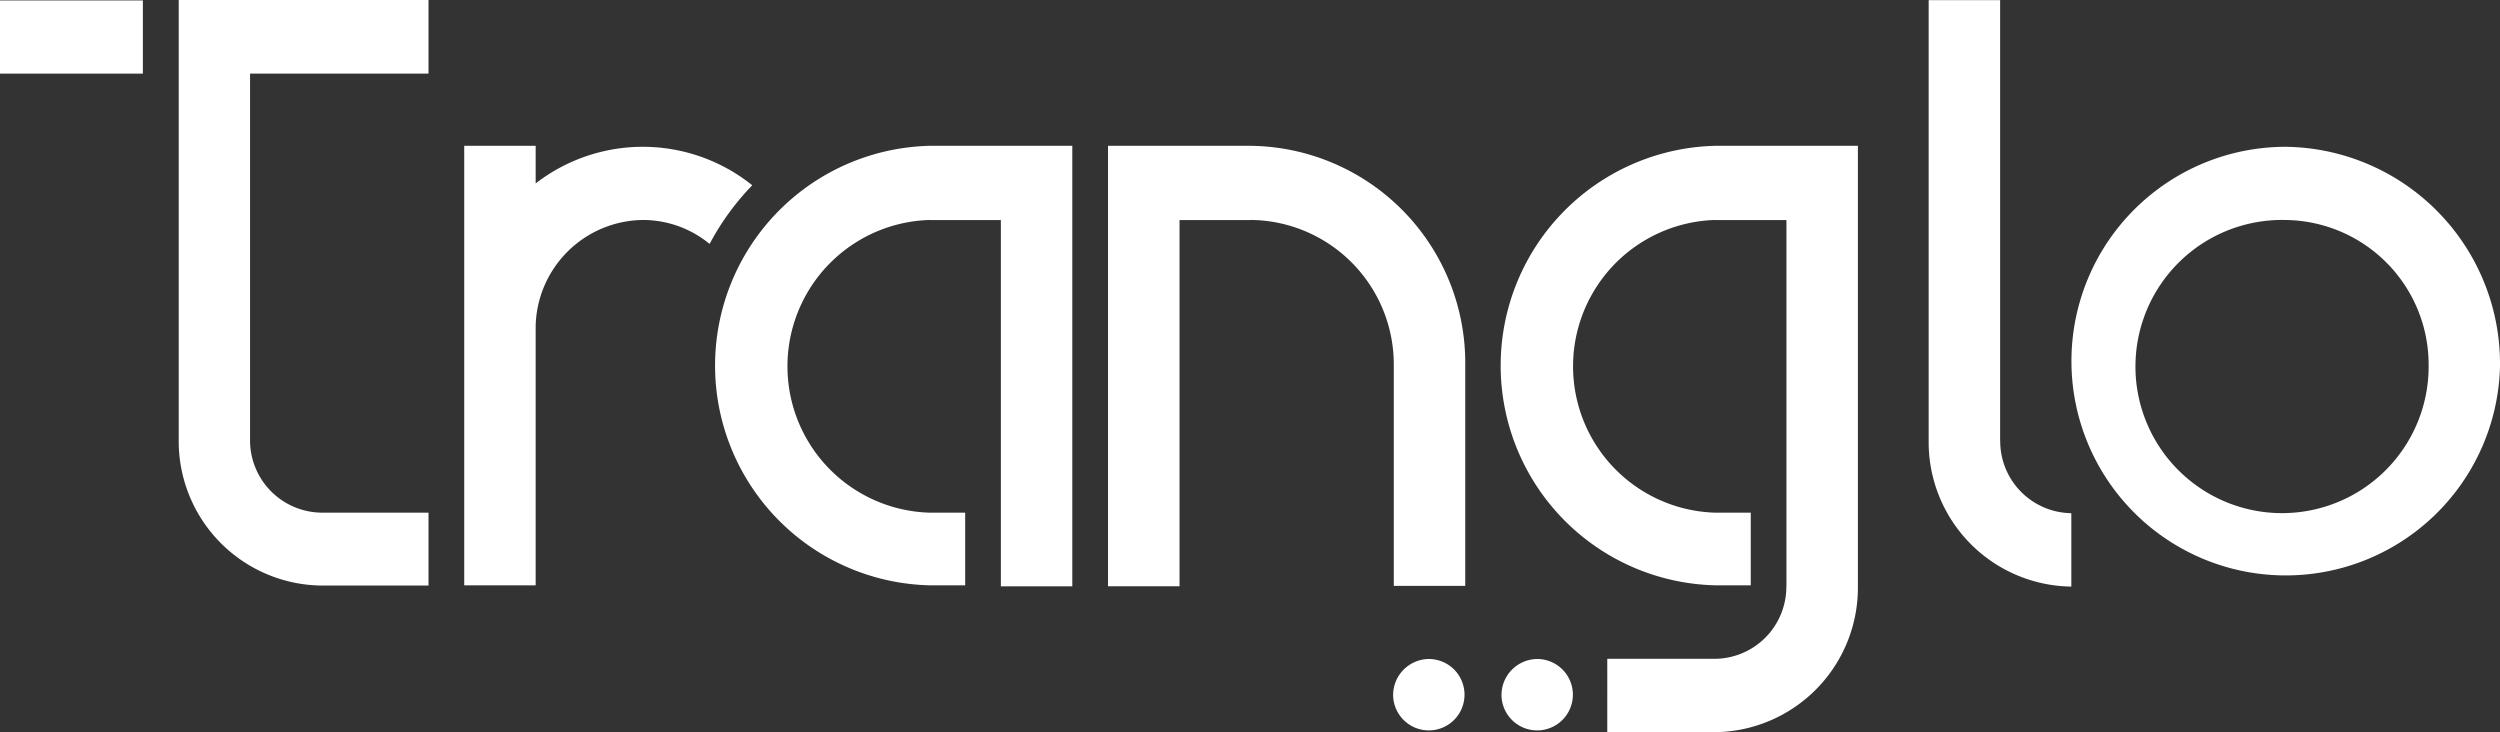 <svg xmlns="http://www.w3.org/2000/svg" width="200" height="58.574" viewBox="0 0 200 58.574">
  <rect x="0" y="0" width="200" height="58.574" fill="#333333" stroke="none"/>
  <g id="Group_105" data-name="Group 105" transform="translate(-29 -39.447)">
    <path id="Path_752" data-name="Path 752" d="M162.089,93.466a2.856,2.856,0,1,0,2.855-2.93,2.888,2.888,0,0,0-2.855,2.93" transform="translate(-12.97 1.631)" fill="#fff"/>
    <path id="Path_753" data-name="Path 753" d="M151.4,93.466a2.856,2.856,0,1,0,2.857-2.93,2.888,2.888,0,0,0-2.857,2.93" transform="translate(-10.95 1.631)" fill="#fff"/>
    <rect id="Rectangle_1009" data-name="Rectangle 1009" width="11.43" height="5.854" transform="translate(29 39.482)" fill="#fff"/>
    <path id="Path_754" data-name="Path 754" d="M37.326,33.048H51.6V27.159H31.617V62.314h0v0a11.546,11.546,0,0,0,11.4,11.688H51.6V68.171H43.03a5.784,5.784,0,0,1-5.707-5.857h0V33.048" transform="translate(11.681 12.288)" fill="#fff"/>
    <path id="Path_755" data-name="Path 755" d="M101.667,41.182a17.585,17.585,0,0,0,0,35.159h2.863V70.529h-2.863a11.713,11.713,0,0,1,0-23.415v.007h5.718v29.3H113.1V41.182H101.667" transform="translate(1.684 9.931)" fill="#fff"/>
    <path id="Path_756" data-name="Path 756" d="M74.067,41.26a13.994,13.994,0,0,0-8.573,2.931v-3.01H59.779V76.341h5.715V55.605a8.682,8.682,0,0,1,8.573-8.491,8.4,8.4,0,0,1,5.343,1.917,20.458,20.458,0,0,1,3.413-4.692,13.992,13.992,0,0,0-8.756-3.079" transform="translate(6.359 9.931)" fill="#fff"/>
    <path id="Path_757" data-name="Path 757" d="M134.714,41.182H123.279V76.419H129v-29.3h5.718v-.007A11.562,11.562,0,0,1,146.14,58.761V76.383h5.716V58.761a17.365,17.365,0,0,0-17.142-17.579" transform="translate(-5.637 9.931)" fill="#fff"/>
    <path id="Path_758" data-name="Path 758" d="M179.156,41.182a17.585,17.585,0,0,0,0,35.159h2.861V70.529h-2.861a11.713,11.713,0,0,1,0-23.415v.007h5.716v29.3h-.007a5.764,5.764,0,0,1-5.689,5.8h-8.637V88.09h8.637a11.56,11.56,0,0,0,11.412-11.672h0V41.182H179.156" transform="translate(-12.957 9.931)" fill="#fff"/>
    <path id="Path_759" data-name="Path 759" d="M252.591,58.855a17.145,17.145,0,1,1-17.139-17.579,17.363,17.363,0,0,1,17.139,17.579M235.451,47.132a11.727,11.727,0,1,0,11.43,11.723A11.579,11.579,0,0,0,235.451,47.132Z" transform="translate(-23.591 9.915)" fill="#fff"/>
    <path id="Path_760" data-name="Path 760" d="M209.939,33.117v29.3h.007a5.763,5.763,0,0,0,5.689,5.8v5.872a11.56,11.56,0,0,1-11.413-11.672h0V27.176h5.717l0,5.941" transform="translate(-20.929 12.284)" fill="#fff"/>
  </g>
</svg>
